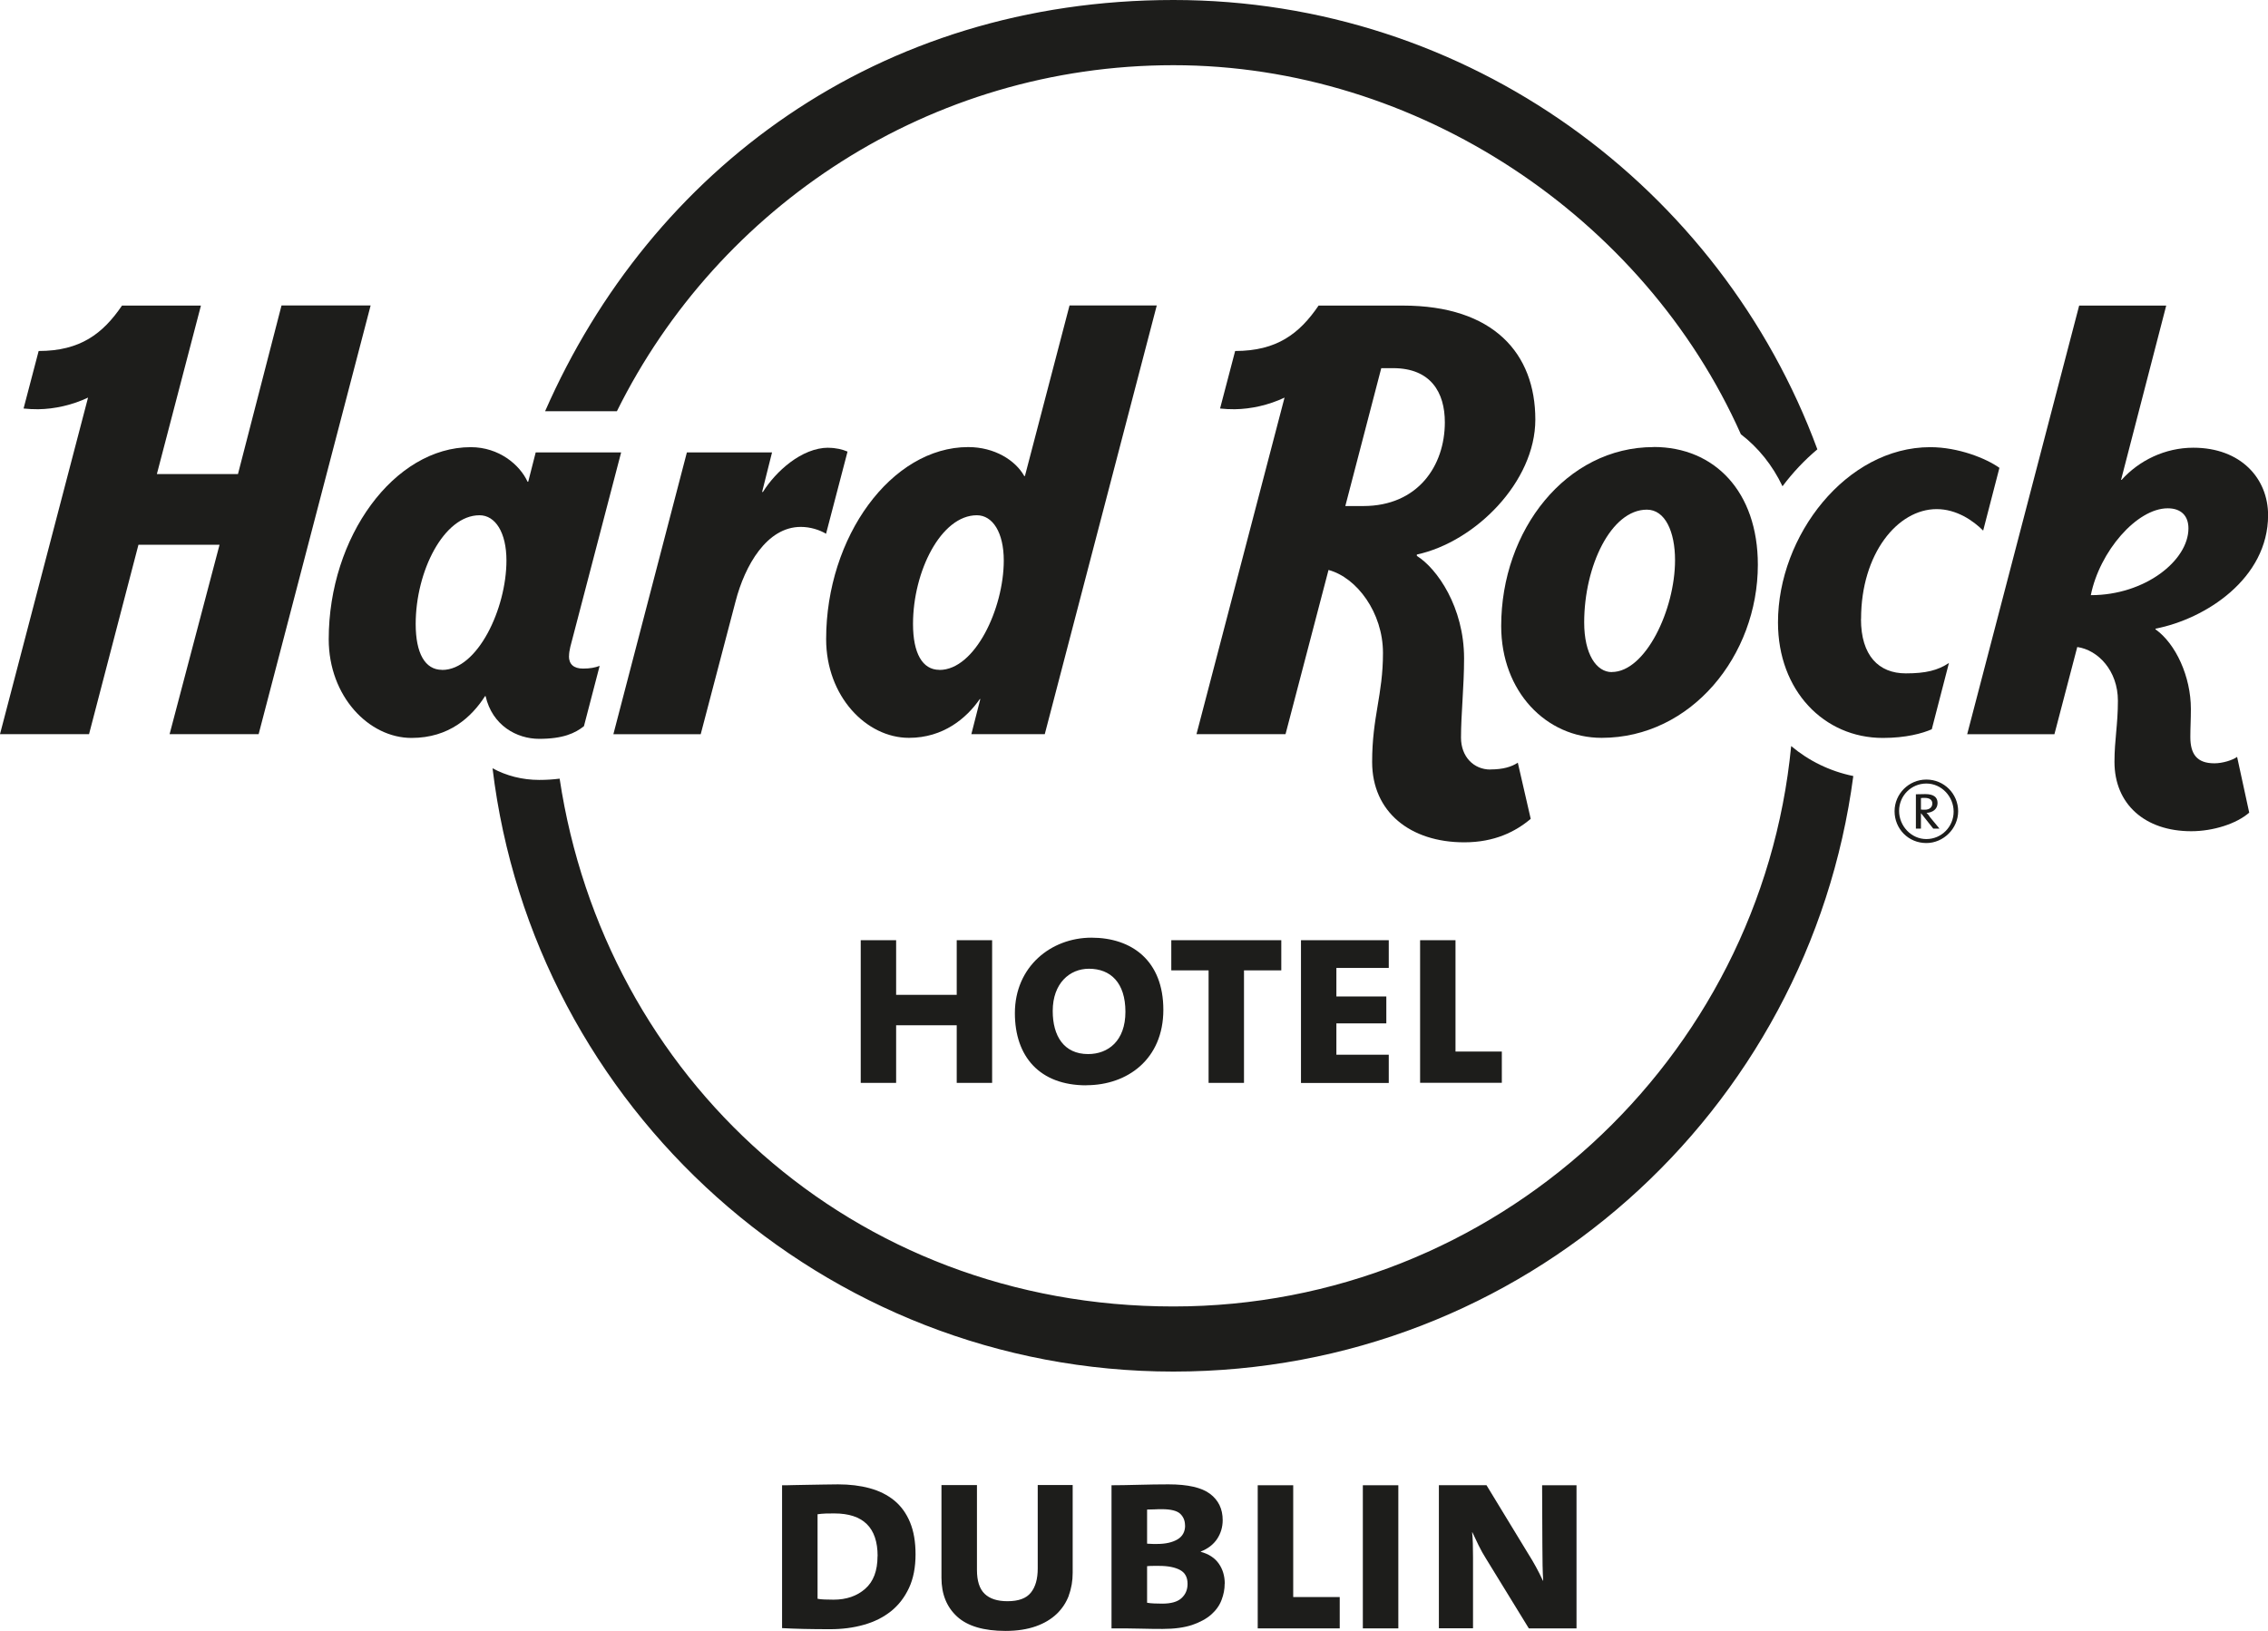 <?xml version="1.0" encoding="UTF-8"?> <svg xmlns="http://www.w3.org/2000/svg" id="Layer_2" data-name="Layer 2" viewBox="0 0 251.14 180.61"><defs><style> .cls-1, .cls-2 { fill: #1d1d1b; stroke-width: 0px; } .cls-2 { fill-rule: evenodd; } </style></defs><g id="Layer_1-2" data-name="Layer 1"><g><path class="cls-1" d="M101.38,172.13c0,1.44-.24,2.69-.73,3.73-.49,1.05-1.16,1.91-2,2.58-.85.67-1.84,1.17-2.99,1.49-1.15.33-2.4.49-3.74.49-1.08,0-2.05-.01-2.92-.03s-1.66-.05-2.4-.09v-15.82c.37,0,.8,0,1.3-.02.5,0,1.03-.02,1.6-.03.57,0,1.14-.02,1.71-.03.57,0,1.1-.02,1.59-.02,1.28,0,2.45.14,3.51.43,1.06.29,1.96.74,2.72,1.36.75.62,1.33,1.42,1.74,2.41s.61,2.17.61,3.55ZM97.18,172.32c0-3.15-1.6-4.72-4.79-4.72-.28,0-.59,0-.93.01-.34.01-.65.04-.93.08v9.36c.18.04.44.07.76.08.32.01.66.02,1.01.02,1.42,0,2.59-.4,3.5-1.2.92-.8,1.37-2.01,1.37-3.61Z"></path><path class="cls-1" d="M118.36,176.68c-.29.77-.73,1.45-1.34,2.04-.61.58-1.38,1.05-2.32,1.38s-2.05.51-3.35.51c-2.42,0-4.21-.53-5.36-1.58-1.16-1.06-1.74-2.49-1.74-4.3v-10.27h3.93v9.39c0,1.22.28,2.1.85,2.65.57.55,1.41.82,2.53.82,1.22,0,2.08-.31,2.59-.95.51-.63.76-1.52.76-2.68v-9.24h3.87v9.72c0,.89-.14,1.73-.43,2.5Z"></path><path class="cls-1" d="M135.61,175.39c0,.59-.11,1.18-.34,1.78-.22.6-.6,1.14-1.14,1.62-.54.48-1.25.86-2.12,1.16-.87.29-1.96.44-3.26.44-.59,0-1.38,0-2.36-.03s-2.09-.03-3.31-.03v-15.85c.81,0,1.8-.02,2.97-.05,1.17-.03,2.28-.05,3.34-.05,2.13,0,3.67.35,4.6,1.05.93.7,1.4,1.67,1.4,2.91,0,.77-.21,1.47-.62,2.09-.42.62-1.02,1.08-1.81,1.39v.03c.89.24,1.56.68,2,1.31.44.63.66,1.37.66,2.23ZM131.22,168.93c0-.53-.18-.96-.54-1.3-.36-.33-1.04-.5-2.03-.5-.24,0-.51,0-.8.02-.29.01-.57.02-.83.02v3.78c.22.02.44.03.65.03h.47c.93,0,1.67-.17,2.24-.5.56-.33.85-.85.85-1.54ZM131.5,175.39c0-.71-.27-1.22-.82-1.52-.55-.3-1.32-.46-2.32-.46h-.64c-.26,0-.5.01-.7.03v4.05c.22.04.48.07.78.08.29.01.59.02.9.02.97,0,1.69-.2,2.13-.61.45-.41.67-.93.67-1.58Z"></path><path class="cls-1" d="M139.27,180.33v-15.85h3.93v12.38h5.15v3.47h-9.08Z"></path><path class="cls-1" d="M150.91,180.33v-15.85h3.93v15.85h-3.93Z"></path><path class="cls-1" d="M169.29,180.33l-4.75-7.74c-.29-.45-.55-.93-.81-1.45-.25-.52-.48-1-.69-1.45h-.03c.04.39.07.79.08,1.22,0,.43.02.96.02,1.58v7.83h-3.78v-15.85h5.27l4.6,7.56c.61.96,1.16,1.96,1.65,3.02h.03c-.06-.93-.09-2.23-.09-3.9l-.03-6.67h3.81v15.85h-5.27Z"></path></g><g><g><path class="cls-1" d="M105.94,119.92v-6.38h-6.71v6.38h-3.92v-15.8h3.92v6.05h6.71v-6.05h3.92v15.8h-3.92Z"></path><path class="cls-1" d="M120.28,120.19c-5.16,0-7.9-3.19-7.9-7.99,0-5.16,4.01-8.36,8.48-8.36s7.96,2.55,7.96,7.99-3.95,8.35-8.54,8.35ZM120.58,107.28c-2.13,0-4.01,1.61-4.01,4.68,0,2.77,1.24,4.77,3.92,4.77,2.22,0,4.13-1.46,4.13-4.68s-1.64-4.77-4.04-4.77Z"></path><path class="cls-1" d="M137.75,107.46v12.46h-3.92v-12.46h-4.13v-3.34h12.18v3.34h-4.13Z"></path><path class="cls-1" d="M144.06,119.92v-15.8h9.72v3.07h-5.8v3.16h5.53v2.98h-5.53v3.47h5.8v3.13h-9.72Z"></path><path class="cls-1" d="M157.25,119.92v-15.8h3.92v12.33h5.13v3.46h-9.05Z"></path></g><g><path class="cls-2" d="M68.31,45.54c11.24-22.69,34.64-38.32,61.63-38.32s52.12,16.81,62.83,40.87c1.93,1.48,3.5,3.43,4.61,5.76,1.14-1.52,2.44-2.9,3.86-4.09C190.54,20.75,162.62,0,129.94,0s-57.83,18.76-69.58,45.54h7.96Z"></path><path class="cls-2" d="M198.34,82.62c-3.37,34.78-32.76,62.06-68.41,62.06s-62.98-25.41-67.96-58.45c-.71.09-1.46.14-2.26.14-1.88,0-3.64-.46-5.17-1.29,4.52,37.59,36.61,66.81,75.39,66.81s70.38-28.78,75.29-65.95c-2.59-.53-4.93-1.68-6.88-3.32Z"></path></g><g><path class="cls-2" d="M63.01,72.67c0-.3.05-.65.14-1.03l5.63-21.54h-9.46l-.83,3.25h-.07c-.86-1.88-3.16-3.83-6.29-3.83-8.48,0-15.73,9.93-15.73,21.27,0,6.32,4.44,10.93,9.17,10.93,4.17,0,6.66-2.32,8.14-4.63h.06c.74,3.25,3.45,4.73,5.93,4.73,2.64,0,3.98-.62,4.96-1.4l1.74-6.68c-.5.19-1.06.3-1.84.3-1.05,0-1.56-.5-1.56-1.37ZM48.95,74.18c-1.89,0-2.92-1.84-2.92-5.08,0-5.83,3.11-12.04,7.07-12.04,1.75,0,2.98,1.91,2.98,5.01,0,5.32-3.19,12.12-7.12,12.12Z"></path><path class="cls-2" d="M31.17,33.84l-4.82,18.66h-8.98l4.88-18.66h-8.74c-2.11,3.1-4.61,5.03-9.23,5.03l-1.67,6.37c.53.06,1.08.08,1.62.08,1.81-.02,3.8-.47,5.52-1.29L0,81.3h9.86l5.47-20.97h8.98l-5.53,20.97h9.86l12.4-47.47h-9.86Z"></path><path class="cls-2" d="M113.48,52.72h-.06c-.98-1.75-3.29-3.21-6.21-3.21-8.49,0-15.73,9.93-15.73,21.27,0,6.32,4.44,10.93,9.17,10.93,3.8,0,6.37-2.17,7.84-4.29h.06l-.99,3.88h8.13l12.4-47.47h-9.66l-4.94,18.89ZM104.02,74.18c-1.88,0-2.92-1.84-2.92-5.08,0-5.83,3.11-12.04,7.07-12.04,1.75,0,2.98,1.91,2.98,5.01,0,5.32-3.19,12.12-7.12,12.12Z"></path><path class="cls-2" d="M91.73,49.58c-2.96,0-5.85,2.65-7.25,4.9h-.09l1.1-4.38h-9.43l-8.14,31.21h9.67l3.86-14.71c1.03-3.98,3.46-8.25,7.22-8.25,1.08,0,2.1.34,2.8.76l2.38-9.1c-.56-.24-1.29-.42-2.13-.42Z"></path><path class="cls-2" d="M245.2,84.53c-1.93,0-2.66-1.02-2.66-2.91,0-1.05.06-1.89.06-3.11,0-3.58-1.67-7.22-3.92-8.82v-.07c5.53-1.07,12.47-5.54,12.47-12.57,0-4.06-3.01-7.47-8.28-7.47-3.14,0-6.01,1.42-7.94,3.56h-.06l5-19.3h-9.64l-12.4,47.47h9.66l2.53-9.66c2.3.33,4.5,2.62,4.5,5.95,0,2.68-.38,4.31-.38,6.77,0,4.68,3.37,7.68,8.5,7.68,2.43,0,5.03-.83,6.42-2.06l-1.34-6.17c-.52.37-1.61.71-2.52.71ZM231.52,65.91c.97-4.84,5.09-9.62,8.52-9.62,1.46,0,2.29.82,2.29,2.22,0,3.56-4.8,7.4-10.81,7.4Z"></path><path class="cls-2" d="M183.11,49.51c-9.68,0-16.88,9.19-16.88,19.82,0,7.26,4.99,12.38,11.12,12.38,9.93,0,17.3-9.11,17.3-19.17,0-8.1-4.8-13.04-11.54-13.04ZM178.48,74.43c-1.71,0-3.06-1.99-3.06-5.5,0-6.25,2.98-12.49,6.94-12.49,2.03,0,3.12,2.45,3.12,5.59,0,5.5-3.28,12.39-7,12.39Z"></path><path class="cls-2" d="M206.08,68.54c0-7.22,4.04-12.16,8.37-12.16,2.21,0,4.05,1.28,5.15,2.38l1.8-6.95c-1.47-1.05-4.56-2.29-7.66-2.29-9.29,0-16.86,9.79-16.86,19.41,0,7.55,5.09,12.79,11.61,12.79,2.56,0,4.36-.5,5.42-.96l1.9-7.34c-1.24.82-2.56,1.15-4.78,1.15-2.99,0-4.96-1.96-4.96-6.02Z"></path><path class="cls-2" d="M165.03,85.22c-1.85,0-3.25-1.43-3.25-3.53,0-2.63.34-5.61.34-8.78,0-5.66-2.98-9.95-5.23-11.35v-.15c6.44-1.39,13.12-8.03,13.12-14.95,0-7.29-4.59-12.62-14.68-12.62h-9.32c-2.11,3.1-4.61,5.03-9.24,5.03l-1.67,6.37c.53.06,1.07.08,1.62.08,1.81-.02,3.8-.47,5.52-1.29l-9.75,37.27h9.86l4.76-18.18c3.14.84,6.03,4.73,6.03,9.19,0,4.68-1.2,7.03-1.2,12.08,0,5.53,4.22,8.89,10.2,8.89,3.37,0,5.69-1.19,7.36-2.6l-1.43-6.22c-.7.47-1.66.75-3.04.75ZM150.95,56.04h-1.98l3.98-15.27h1.31c4.17,0,5.73,2.69,5.73,5.99,0,4.83-2.99,9.28-9.04,9.28Z"></path></g><g><path class="cls-1" d="M213.67,90.42c-.12-.16-.23-.31-.34-.4.7-.04,1.22-.43,1.22-1.1s-.48-.98-1.36-.98c-.45,0-.81.01-1.04.02v3.8h.56v-1.69h.02l1.34,1.69h.69l-1.1-1.33ZM212.71,89.66v-1.28c.11-.02.23-.02.41-.02.52,0,.85.2.85.62s-.32.69-.83.69c-.15,0-.31,0-.43-.02Z"></path><path class="cls-1" d="M213.31,86.33c-1.94,0-3.52,1.58-3.52,3.51s1.51,3.52,3.52,3.52c1.9,0,3.52-1.61,3.52-3.52s-1.53-3.51-3.52-3.51ZM213.31,92.92c-1.67,0-3.02-1.44-3.02-3.12s1.34-3.03,3.02-3.03,3.02,1.44,3.02,3.11-1.34,3.04-3.02,3.04Z"></path></g></g></g></svg> 